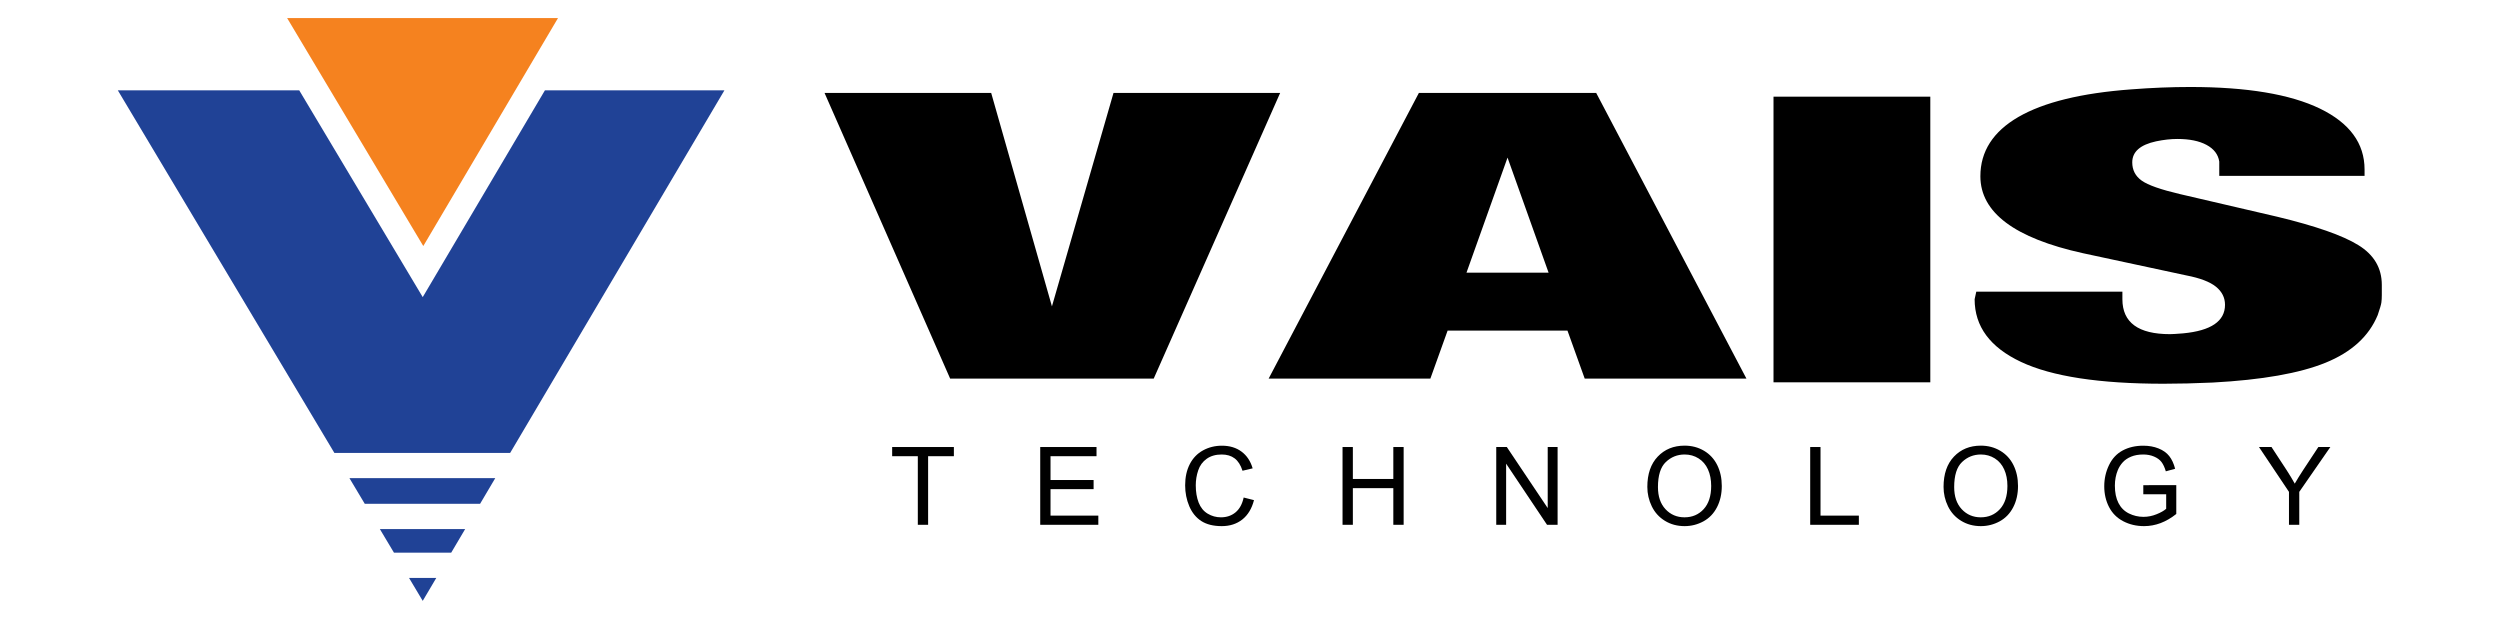 <?xml version="1.0" encoding="UTF-8" standalone="no"?>
<!DOCTYPE svg PUBLIC "-//W3C//DTD SVG 1.1//EN" "http://www.w3.org/Graphics/SVG/1.1/DTD/svg11.dtd">
<svg width="100%" height="100%" viewBox="0 0 2188 542" version="1.1" xmlns="http://www.w3.org/2000/svg" xmlns:xlink="http://www.w3.org/1999/xlink" xml:space="preserve" xmlns:serif="http://www.serif.com/" style="fill-rule:evenodd;clip-rule:evenodd;stroke-linejoin:round;stroke-miterlimit:2;">
    <g transform="matrix(3.988,0,0,3.988,101.265,11.311)">
        <g>
            <path d="M176.03,112.335L176.03,97.281L170.4,97.281L170.4,95.266L183.944,95.266L183.944,97.281L178.29,97.281L178.29,112.335L176.03,112.335Z"/>
            <path d="M202.894,112.335L202.894,95.266L215.247,95.266L215.247,97.281L205.153,97.281L205.153,102.507L214.607,102.507L214.607,104.51L205.153,104.51L205.153,110.32L215.645,110.32L215.645,112.335L202.894,112.335Z"/>
            <path d="M247.542,106.349L249.806,106.922C249.332,108.775 248.477,110.19 247.247,111.168C246.014,112.141 244.51,112.627 242.728,112.627C240.885,112.625 239.39,112.252 238.235,111.505C237.082,110.753 236.202,109.669 235.601,108.25C235,106.827 234.698,105.301 234.698,103.672C234.698,101.895 235.036,100.345 235.716,99.022C236.397,97.698 237.364,96.693 238.621,96.005C239.875,95.318 241.255,94.976 242.763,94.976C244.475,94.976 245.91,95.409 247.076,96.279C248.242,97.15 249.054,98.37 249.512,99.948L247.287,100.472C246.889,99.228 246.316,98.327 245.56,97.758C244.808,97.189 243.862,96.907 242.716,96.907C241.403,96.907 240.308,97.222 239.425,97.85C238.541,98.481 237.921,99.324 237.567,100.386C237.208,101.442 237.029,102.535 237.029,103.66C237.029,105.114 237.24,106.379 237.662,107.463C238.088,108.544 238.745,109.355 239.64,109.892C240.536,110.429 241.502,110.694 242.545,110.694C243.809,110.694 244.88,110.329 245.759,109.601C246.638,108.869 247.231,107.785 247.542,106.349Z"/>
            <path d="M269.239,112.335L269.239,95.266L271.503,95.266L271.503,102.277L280.384,102.277L280.384,95.266L282.648,95.266L282.648,112.335L280.384,112.335L280.384,104.292L271.503,104.292L271.503,112.335L269.239,112.335Z"/>
            <path d="M302.971,112.335L302.971,95.266L305.289,95.266L314.266,108.666L314.266,95.266L316.435,95.266L316.435,112.335L314.115,112.335L305.139,98.922L305.139,112.335L302.971,112.335Z"/>
            <path d="M344.3,94.964L344.312,94.964C345.888,94.964 347.312,95.342 348.578,96.093C349.843,96.847 350.809,97.897 351.475,99.244C352.139,100.588 352.469,102.118 352.469,103.823C352.469,105.555 352.122,107.106 351.422,108.469C350.722,109.835 349.731,110.87 348.451,111.573C347.165,112.275 345.784,112.627 344.3,112.627L344.3,110.694C345.998,110.691 347.394,110.095 348.49,108.902C349.588,107.705 350.141,106.009 350.141,103.811C350.141,102.424 349.903,101.212 349.433,100.174C348.964,99.137 348.275,98.335 347.372,97.762C346.464,97.193 345.451,96.907 344.324,96.907L344.3,96.907L344.3,94.964ZM336.128,104.02C336.128,101.188 336.888,98.97 338.412,97.368C339.933,95.769 341.895,94.966 344.3,94.964L344.3,96.907C342.707,96.912 341.338,97.462 340.19,98.557C339.037,99.654 338.459,101.49 338.459,104.056C338.459,106.116 339.012,107.734 340.118,108.918C341.229,110.102 342.618,110.694 344.288,110.694L344.3,110.694L344.3,112.627C342.689,112.625 341.252,112.24 339.988,111.462C338.718,110.686 337.759,109.625 337.106,108.282C336.454,106.942 336.128,105.52 336.128,104.02Z"/>
            <path d="M371.871,112.335L371.871,95.266L374.135,95.266L374.135,110.32L382.55,110.32L382.55,112.335L371.871,112.335Z"/>
            <path d="M409.31,94.964L409.321,94.964C410.898,94.964 412.321,95.342 413.587,96.093C414.852,96.847 415.819,97.897 416.484,99.244C417.148,100.588 417.478,102.118 417.478,103.823C417.478,105.555 417.132,107.106 416.432,108.469C415.732,109.835 414.741,110.87 413.46,111.573C412.175,112.275 410.794,112.627 409.31,112.627L409.31,110.694C411.008,110.691 412.403,110.095 413.5,108.902C414.598,107.705 415.151,106.009 415.151,103.811C415.151,102.424 414.912,101.212 414.442,100.174C413.973,99.137 413.284,98.335 412.381,97.762C411.474,97.193 410.46,96.907 409.333,96.907L409.31,96.907L409.31,94.964ZM401.137,104.02C401.137,101.188 401.897,98.97 403.421,97.368C404.943,95.769 406.904,94.966 409.31,94.964L409.31,96.907C407.717,96.912 406.347,97.462 405.2,98.557C404.046,99.654 403.469,101.49 403.469,104.056C403.469,106.116 404.022,107.734 405.128,108.918C406.238,110.102 407.627,110.694 409.297,110.694L409.31,110.694L409.31,112.627L409.309,112.627C407.698,112.625 406.262,112.24 404.997,111.462C403.727,110.686 402.769,109.625 402.116,108.282C401.463,106.942 401.137,105.52 401.137,104.02Z"/>
            <path d="M444.973,105.639L444.973,103.64L452.211,103.628L452.211,109.958C451.101,110.845 449.955,111.509 448.774,111.959C447.592,112.403 446.378,112.627 445.137,112.627C443.458,112.625 441.93,112.268 440.561,111.549C439.189,110.833 438.154,109.792 437.455,108.437C436.754,107.077 436.403,105.559 436.403,103.882C436.403,102.22 436.754,100.671 437.45,99.233C438.142,97.789 439.145,96.721 440.45,96.021C441.755,95.325 443.259,94.976 444.962,94.976C446.195,94.976 447.313,95.174 448.312,95.576C449.31,95.973 450.094,96.53 450.659,97.245C451.229,97.96 451.658,98.89 451.957,100.039L449.916,100.599C449.657,99.73 449.338,99.046 448.96,98.549C448.578,98.052 448.033,97.655 447.325,97.357C446.621,97.058 445.833,96.907 444.973,96.907C443.939,96.907 443.045,97.067 442.292,97.38C441.536,97.694 440.931,98.108 440.466,98.621C440.004,99.133 439.646,99.694 439.387,100.31C438.954,101.362 438.735,102.508 438.735,103.743C438.735,105.265 438.998,106.537 439.523,107.562C440.049,108.587 440.812,109.347 441.814,109.844C442.817,110.34 443.88,110.591 445.005,110.591C445.989,110.591 446.943,110.4 447.874,110.022C448.81,109.649 449.514,109.248 449.994,108.818L449.994,105.639L444.973,105.639Z"/>
            <path d="M476.942,112.335L476.942,105.106L470.357,95.266L473.106,95.266L476.475,100.413C477.097,101.374 477.674,102.336 478.211,103.303C478.724,102.408 479.345,101.403 480.077,100.285L483.388,95.266L486.021,95.266L479.202,105.106L479.202,112.335L476.942,112.335Z"/>
            <path d="M0.461,16.983L40.273,16.983L67.379,62.368L94.199,16.983L133.591,16.983L86.567,96.557L47.987,96.557L0.461,16.983ZM83.297,102.092L79.964,107.733L54.662,107.733L51.293,102.092L83.297,102.092ZM76.693,113.267L73.627,118.456L61.067,118.456L57.968,113.267L76.693,113.267ZM70.356,123.991L67.379,129.028L64.372,123.991L70.356,123.991Z" style="fill:rgb(32,66,150);"/>
            <path d="M97.063,1.134L67.502,51.16L37.624,1.134L97.063,1.134Z" style="fill:rgb(245,130,31);"/>
            <path d="M155.559,17.56L192.131,17.56L205.463,64.4L218.975,17.56L255.547,17.56L227.802,80.247L183.124,80.247L155.559,17.56Z"/>
            <path d="M408.317,61.179L440.385,61.179L440.385,62.834C440.385,67.94 443.869,70.496 450.835,70.496C451.315,70.496 452.276,70.438 453.717,70.321C459.843,69.74 462.905,67.651 462.905,64.053C462.905,62.485 462.244,61.165 460.923,60.091C459.602,59.017 457.44,58.191 454.438,57.61L431.739,52.734C416.724,49.425 409.218,43.795 409.218,35.844C409.218,30.387 412.011,26.049 417.566,22.828C423.151,19.606 431.379,17.589 442.308,16.777C446.84,16.428 451.165,16.254 455.248,16.254C467.71,16.253 477.197,17.836 483.743,20.999C490.259,24.162 493.531,28.617 493.531,34.364L493.531,35.755L461.644,35.755L461.644,32.622C461.403,31.054 460.472,29.836 458.851,28.965C457.23,28.094 455.099,27.66 452.457,27.66C451.015,27.658 449.453,27.833 447.773,28.182C444.289,28.936 442.548,30.475 442.548,32.796C442.548,34.479 443.238,35.815 444.619,36.801C446.001,37.787 448.823,38.775 453.027,39.761L474.346,44.724C482.782,46.755 488.728,48.831 492.15,50.949C495.603,53.068 497.315,55.985 497.315,59.699L497.315,61.963C497.315,62.543 497.285,63.066 497.224,63.53C497.165,63.994 496.895,64.924 496.414,66.316C494.492,70.96 490.68,74.443 484.974,76.764C479.269,79.086 471.012,80.537 460.203,81.118C456.36,81.291 452.756,81.379 449.393,81.379C435.342,81.377 424.922,79.782 418.136,76.59C411.351,73.397 407.957,68.813 407.957,62.834L408.317,61.179Z"/>
            <rect x="363.819" y="18.378" width="34.411" height="62.687"/>
            <path d="M314.457,57L305.449,31.751L296.441,57L314.457,57ZM253.024,80.247L285.992,17.56L324.906,17.56L357.875,80.247L322.384,80.247L318.6,69.712L292.299,69.712L288.515,80.247L253.024,80.247Z"/>
        </g>
    </g>
</svg>

